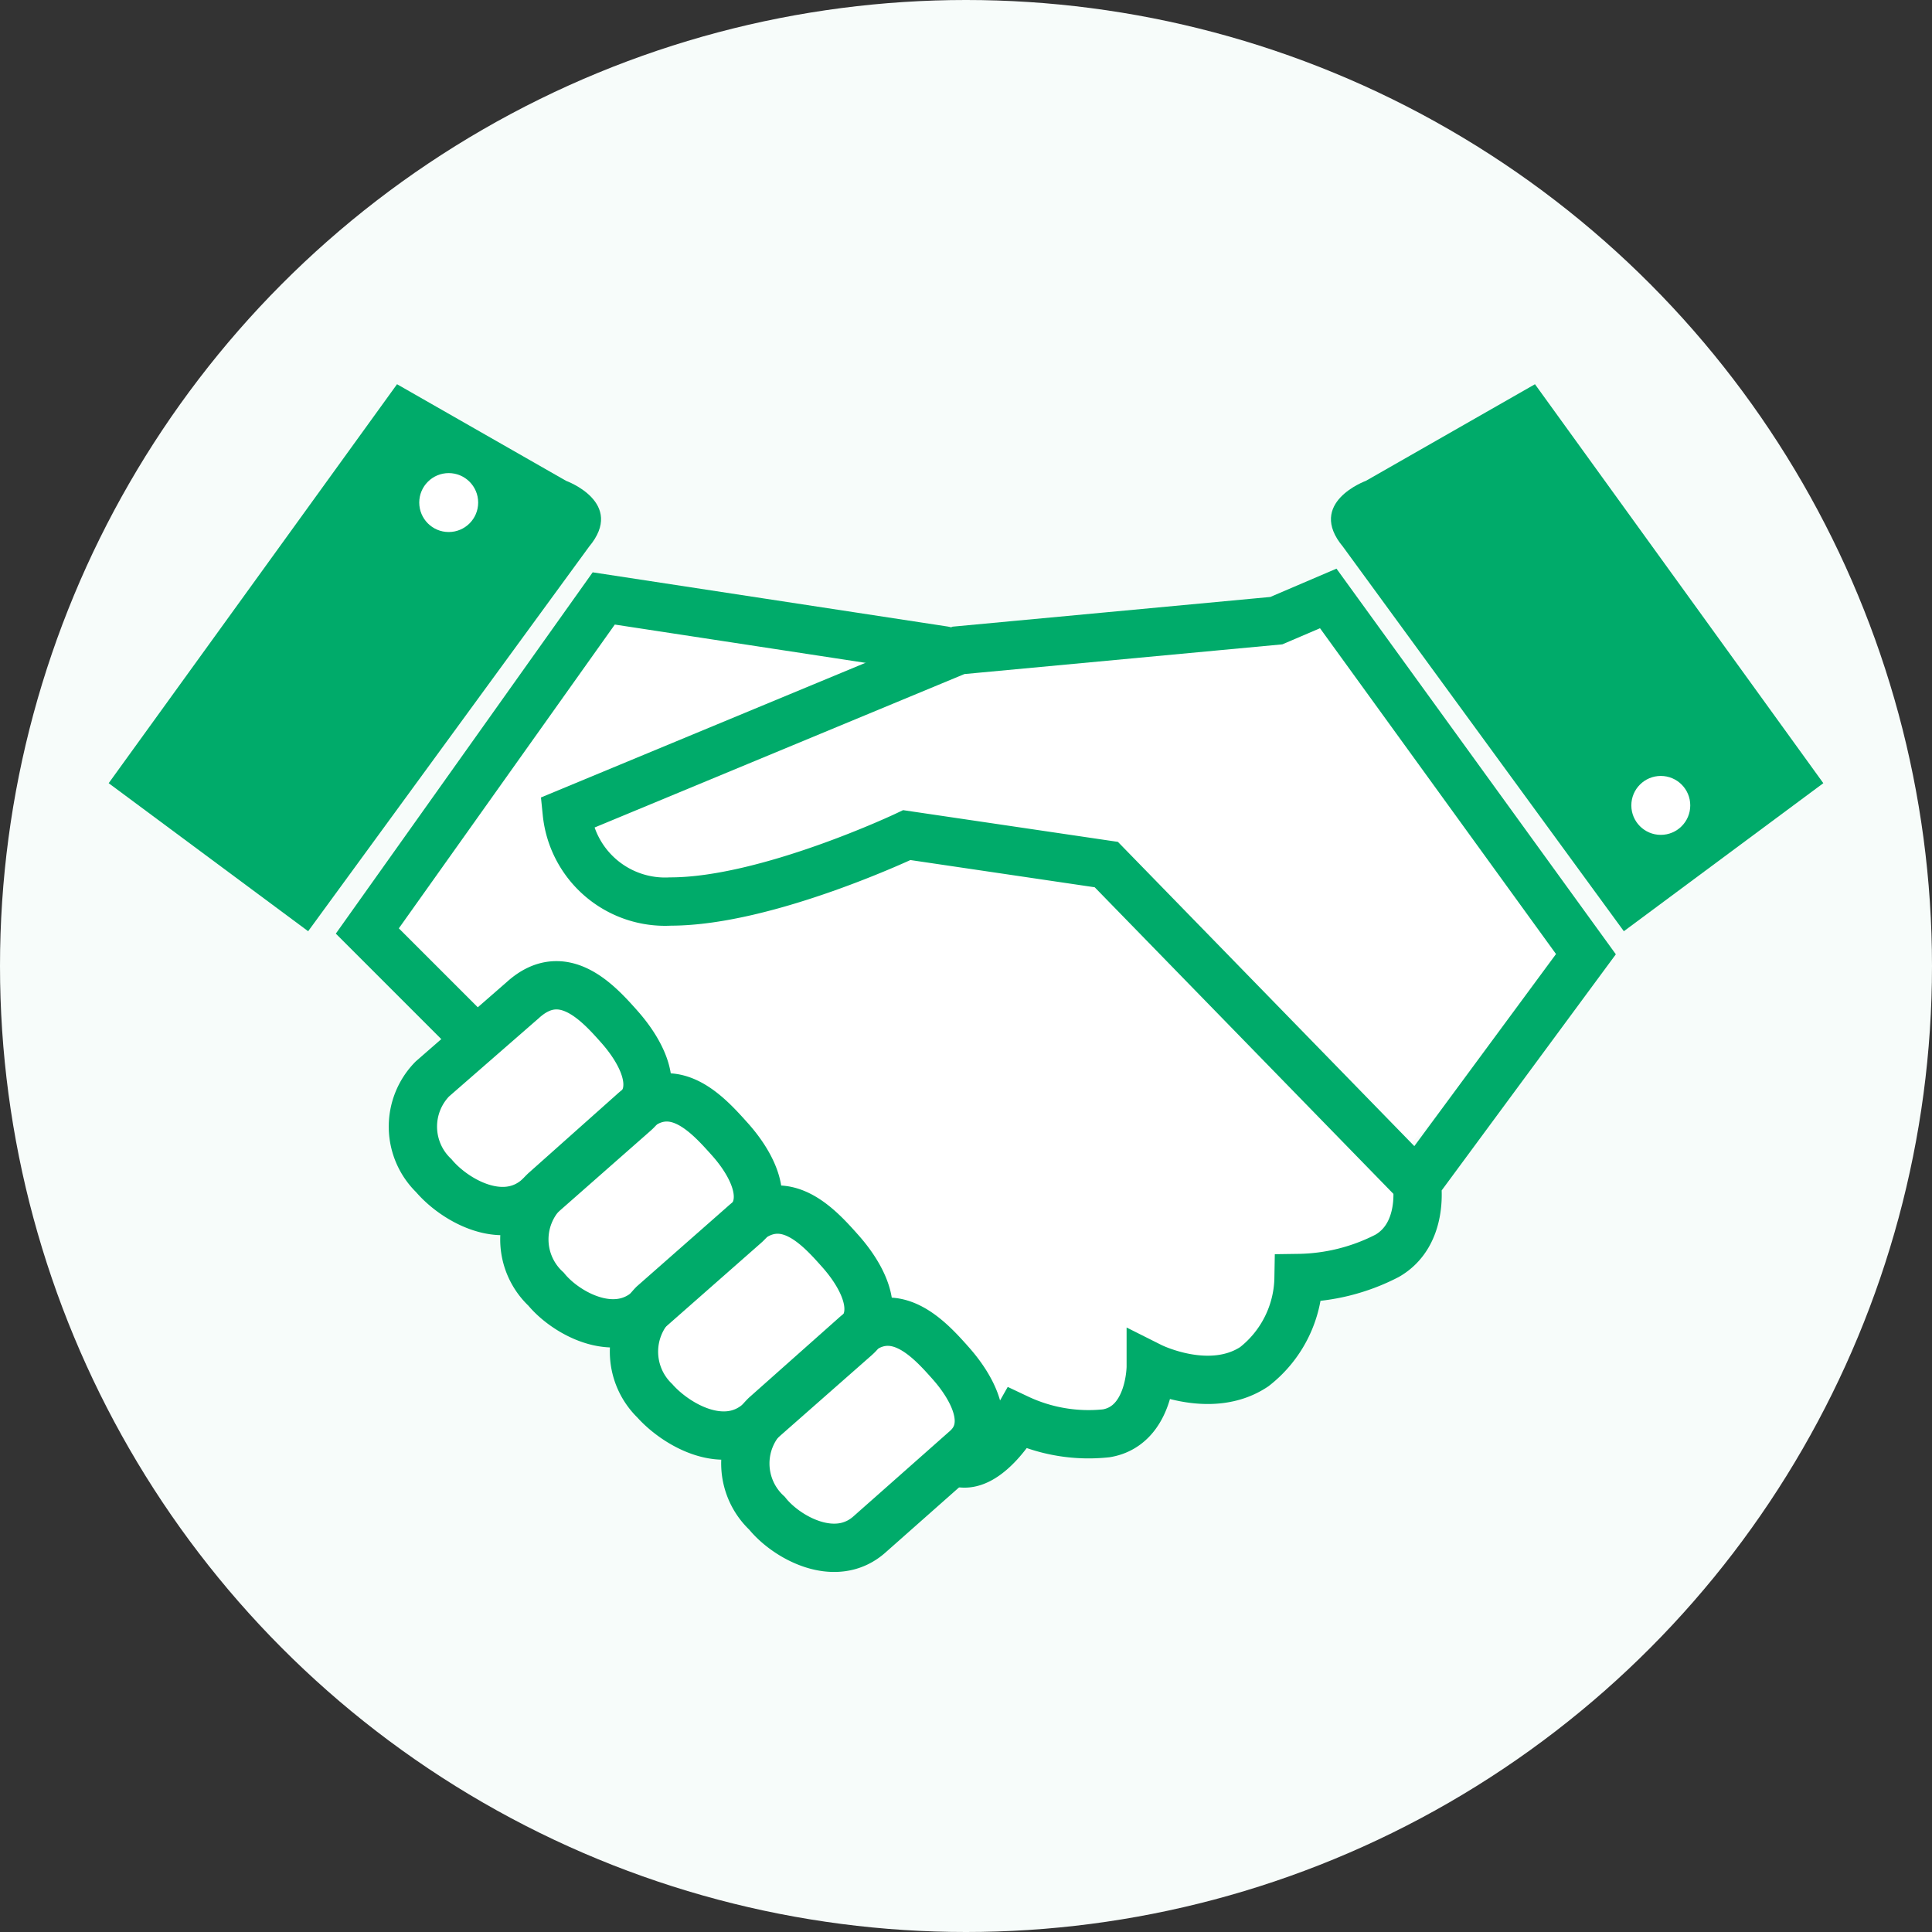 <svg xmlns="http://www.w3.org/2000/svg" width="80" height="80" viewBox="0 0 80 80"><rect x="0" y="0" width="80" height="80" fill="#333333" stroke="none"/><defs><style>.cls-1{fill:#f7fcfa}.cls-2{fill:#fff}.cls-3{fill:none;stroke:#00ab6a;stroke-linecap:round;stroke-miterlimit:10;stroke-width:2px}.cls-4{fill:#00ab6a}</style></defs><g id="レイヤー_2" data-name="レイヤー 2"><g id="content03"><g id="_01" data-name="1"><circle class="cls-1" cx="40" cy="40" r="40"/><path class="cls-2" d="M54.5 25.28l-12.13 1.4-16.87-1.4-10 13 3.91 5.05-2.34 2.95L33.5 64.09l6.99-5.31 5.01.5 2-3 3.38.78 2.06-1.45.56-3.33 3.13.13 1.78-1.52.09-3.61 6.62-7.01L54.5 25.28z"/><path class="cls-3" d="M39.08 26.93L25 24.78l-9.79 13.77 3.98 3.98"/><path class="cls-3" d="M55 24.78l-2.15.92-13.16 1.23-16.22 6.73a4.09 4.09 0 0 0 4.29 3.67c4 0 9.79-2.75 9.79-2.75l8.26 1.22L58.67 49l7-9.49zM58.67 49s.33 2.1-1.23 3a8.24 8.24 0 0 1-3.67.92 4.76 4.76 0 0 1-1.83 3.67c-1.84 1.23-4.29 0-4.29 0s0 2.45-1.84 2.76a6.87 6.87 0 0 1-3.67-.62s-1.22 2.15-2.45 1.84M22.28 49.59l4-3.52c1.13-1 .24-2.57-.63-3.55s-2.34-2.62-4-1.11l-3.75 3.27a2.82 2.82 0 0 0 .06 4c.88 1.04 2.9 2.17 4.32.91z"/><path class="cls-3" d="M26.85 54.24l4-3.52c1.13-1 .25-2.57-.63-3.55s-2.33-2.63-4-1.12l-3.67 3.27a2.81 2.81 0 0 0 .06 4.06c.8.98 2.83 2.12 4.24.86z"/><path class="cls-3" d="M31.43 58.89l4-3.52c1.13-1 .25-2.57-.63-3.56s-2.33-2.62-4-1.11L27.05 54a2.83 2.83 0 0 0 .06 4c.89 1 2.89 2.15 4.32.89z"/><path class="cls-3" d="M36 63.54L40 60c1.13-1 .24-2.57-.63-3.55s-2.34-2.62-4-1.11l-3.68 3.27a2.81 2.81 0 0 0 .07 4.05c.8 1 2.83 2.13 4.24.88z"/><path class="cls-4" d="M24.39 22.64L12.76 38.56 4.5 32.43l11.94-16.52 7 4s2.48.9.95 2.73z"/><circle class="cls-2" cx="18.58" cy="20.81" r="1.22"/><path class="cls-4" d="M55.61 22.64l11.63 15.92 8.26-6.13-11.94-16.52-7 4s-2.48.9-.95 2.73z"/><circle class="cls-2" cx="68.77" cy="33.35" r="1.22"/></g></g></g></svg>